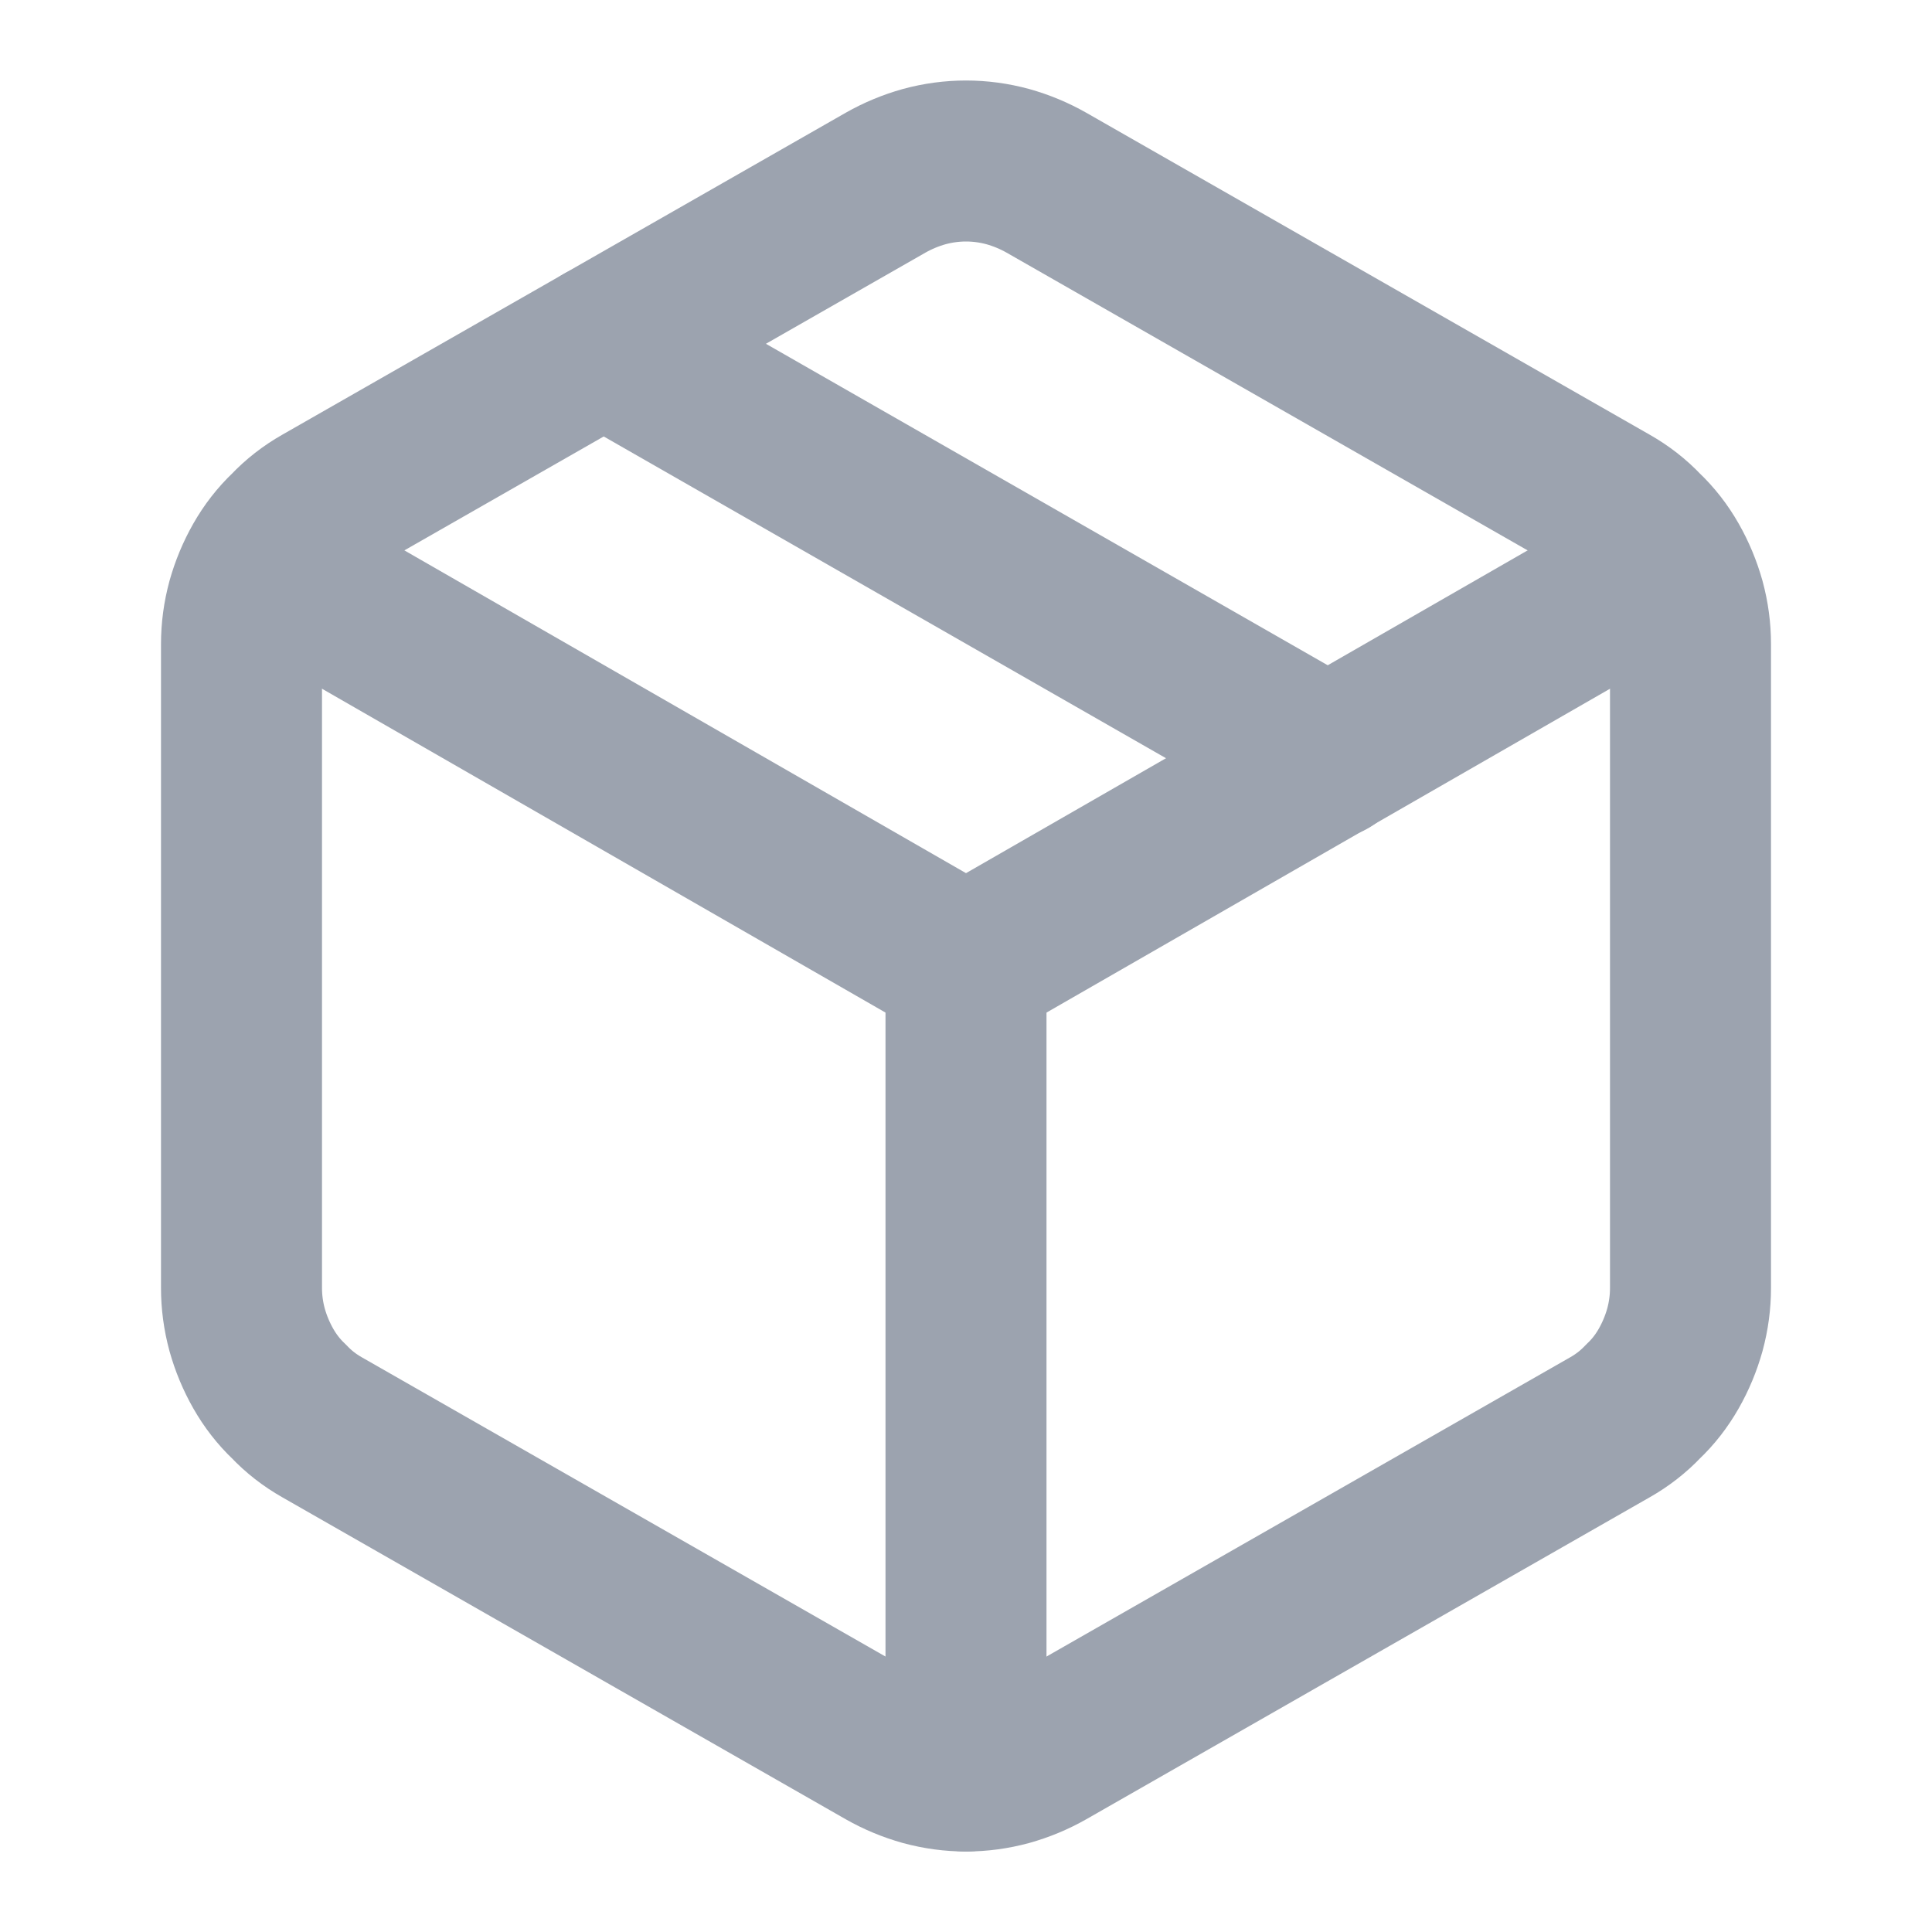 <svg xmlns="http://www.w3.org/2000/svg" fill="none" viewBox="0 0 24 24" height="24" width="24">
<path stroke-linejoin="round" stroke-linecap="round" stroke-width="2" stroke="#9CA3AF" d="M7.5 4.27L16.5 9.42"></path>
<path stroke-linejoin="round" stroke-linecap="round" stroke-width="2" stroke="#9CA3AF" d="M21 8C21 7.827 20.977 7.653 20.93 7.48C20.883 7.313 20.817 7.153 20.73 7C20.643 6.847 20.537 6.71 20.41 6.59C20.29 6.463 20.153 6.357 20 6.27L13 2.27C12.847 2.183 12.687 2.117 12.52 2.07C12.347 2.023 12.173 2 12 2C11.827 2 11.653 2.023 11.48 2.07C11.313 2.117 11.153 2.183 11 2.27L4 6.27C3.847 6.357 3.71 6.463 3.59 6.59C3.463 6.71 3.357 6.847 3.27 7C3.183 7.153 3.117 7.313 3.07 7.48C3.023 7.653 3 7.827 3 8V16C3 16.173 3.023 16.347 3.07 16.52C3.117 16.687 3.183 16.847 3.27 17C3.357 17.153 3.463 17.29 3.59 17.41C3.71 17.537 3.847 17.643 4 17.73L11 21.73C11.153 21.817 11.313 21.883 11.48 21.93C11.653 21.977 11.827 22 12 22C12.173 22 12.347 21.977 12.52 21.93C12.687 21.883 12.847 21.817 13 21.73L20 17.73C20.153 17.643 20.29 17.537 20.41 17.41C20.537 17.29 20.643 17.153 20.73 17C20.817 16.847 20.883 16.687 20.93 16.52C20.977 16.347 21 16.173 21 16V8Z"></path>
<path stroke-linejoin="round" stroke-linecap="round" stroke-width="2" stroke="#9CA3AF" d="M3.3 7L12 12L20.7 7"></path>
<path stroke-linejoin="round" stroke-linecap="round" stroke-width="2" stroke="#9CA3AF" d="M12 22V12"></path>
</svg>
